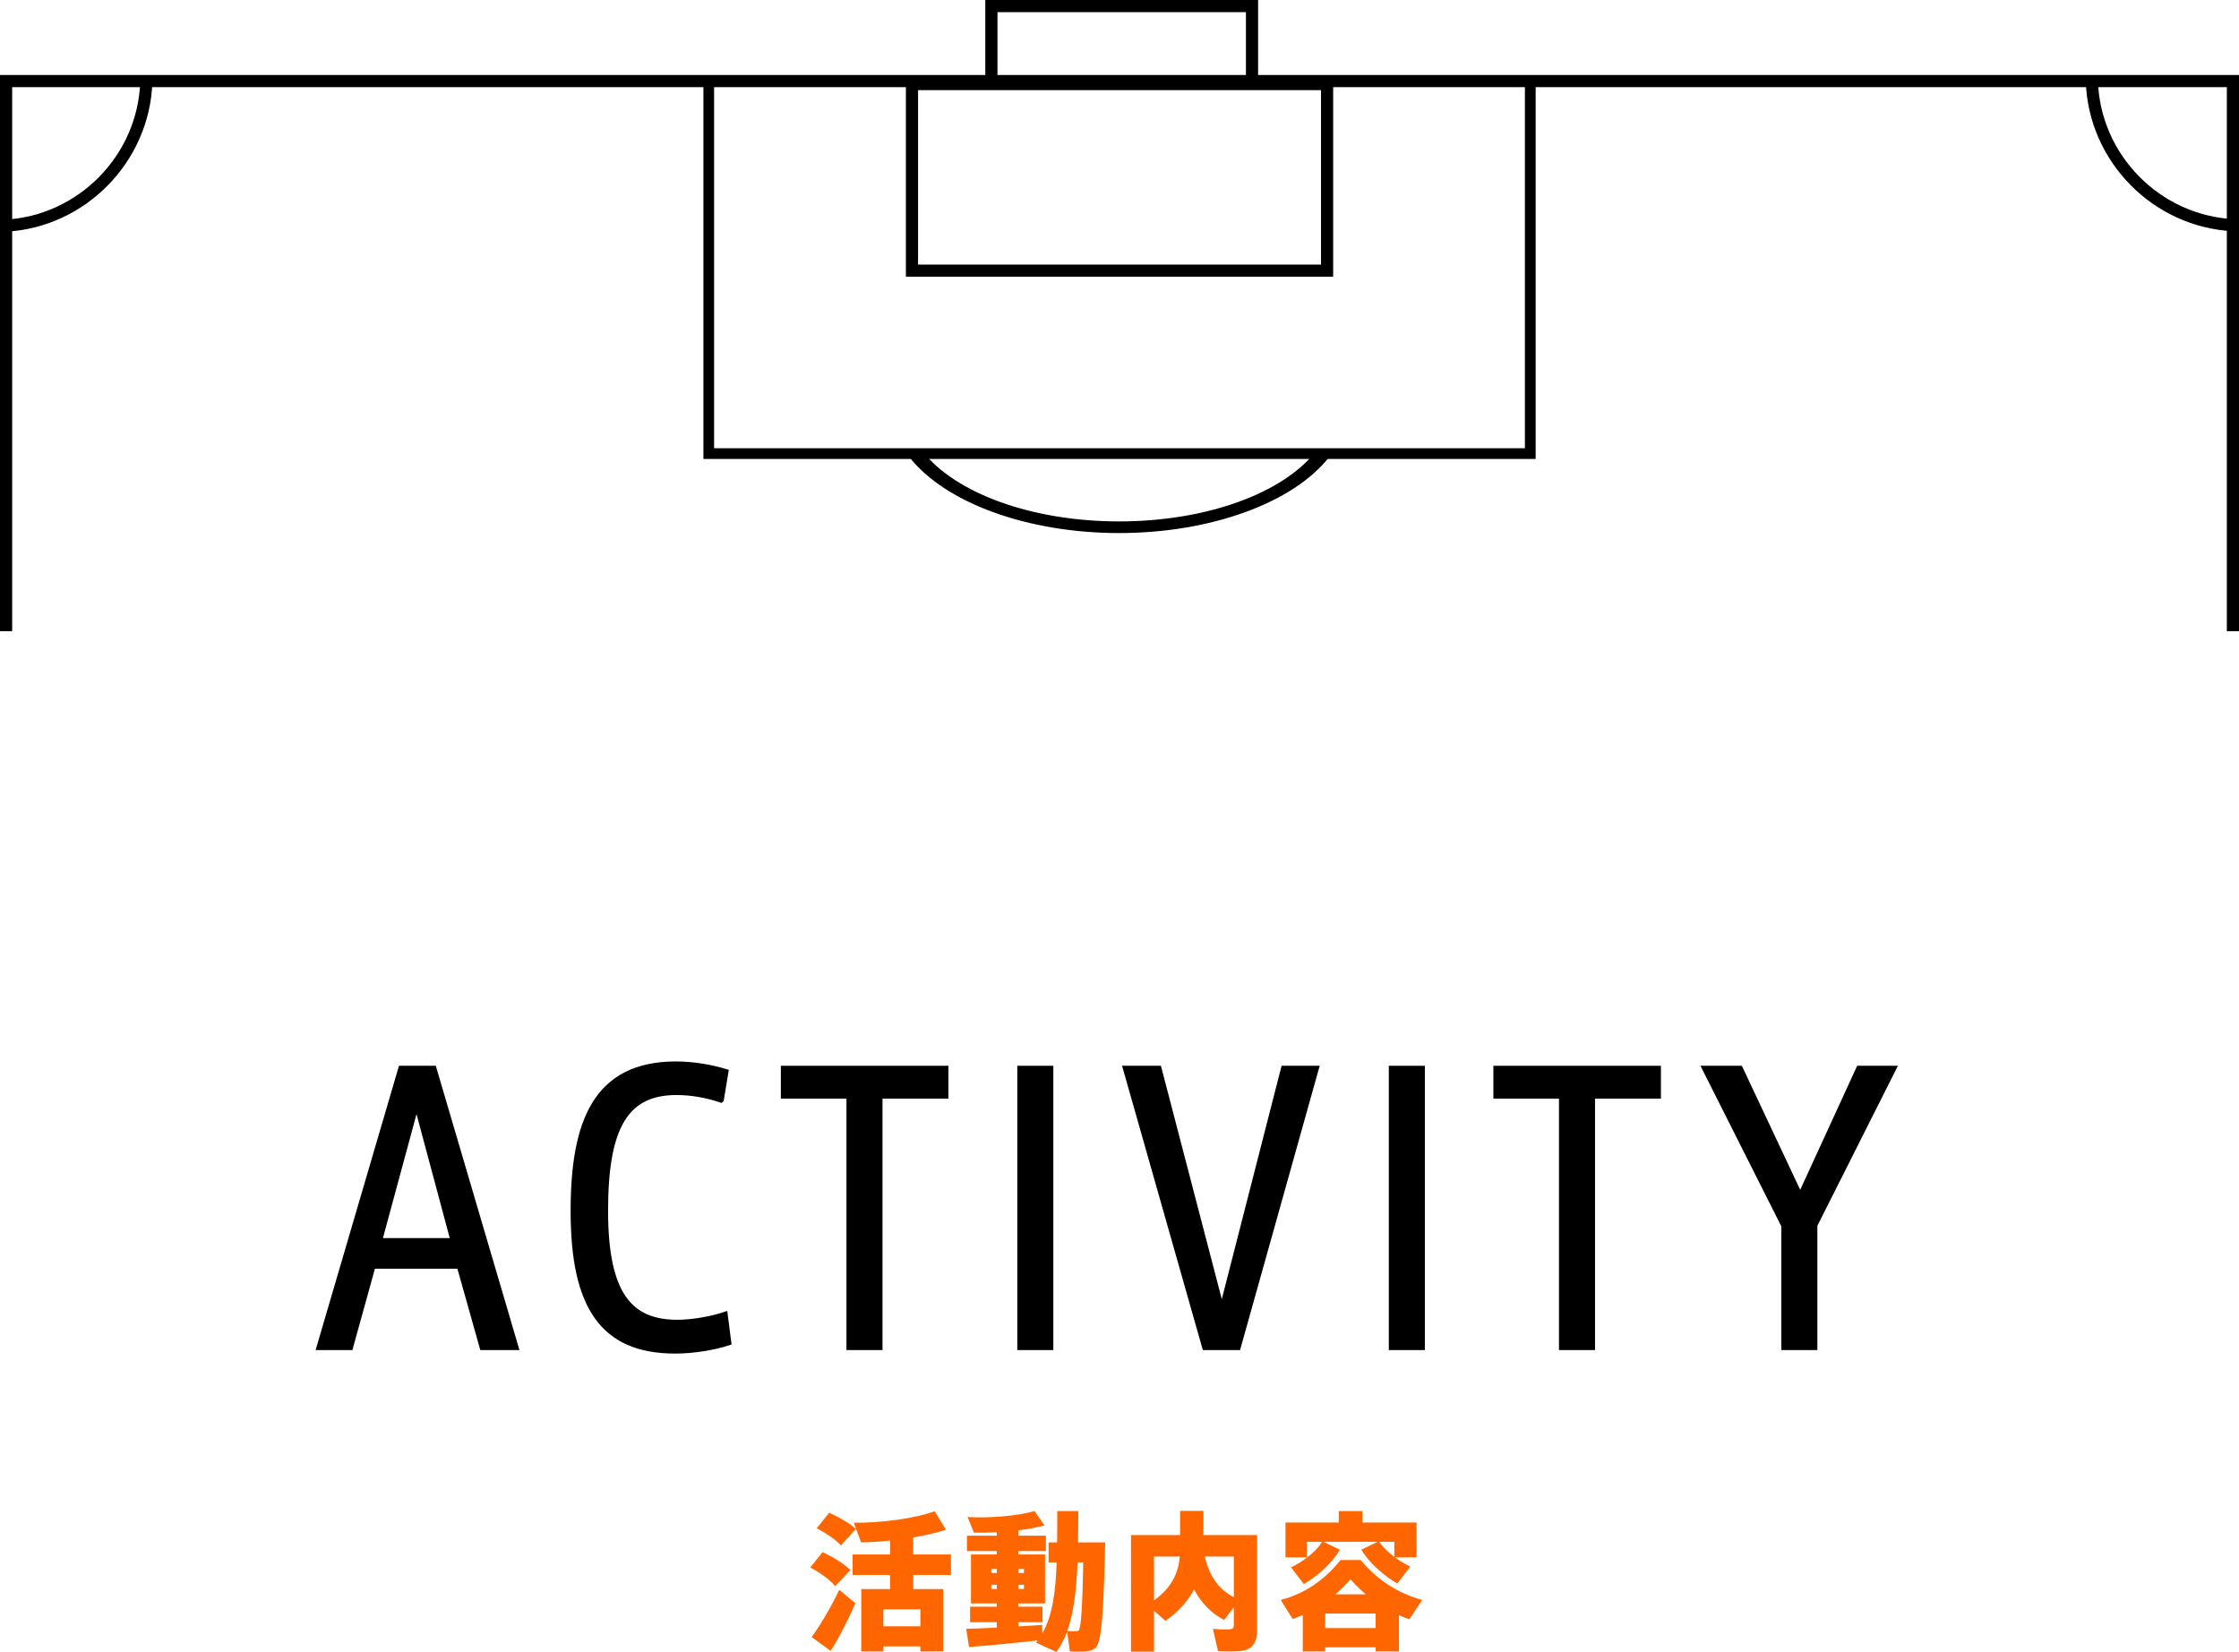 <?xml version="1.0" encoding="UTF-8"?> <svg xmlns="http://www.w3.org/2000/svg" id="_レイヤー_2" viewBox="0 0 300 221.39"><defs><style>.cls-1{stroke:#000;stroke-miterlimit:10;stroke-width:.75px;}.cls-2{fill:#f60;}</style></defs><g id="_レイヤー_1-2"><g><g><g><path class="cls-2" d="M111.92,212.57c-.8-.9-1.94-1.74-3.36-2.5l1.66-2.06c1.58,.76,2.82,1.54,3.72,2.4l-2.02,2.16Zm-.62,8.68l-2.56-1.86c1.1-1.44,2.74-4.24,3.7-6.32l2.16,1.78c-.86,2.08-2.28,4.82-3.3,6.4Zm1.38-14.14c-.8-.82-1.9-1.58-3.24-2.3l1.66-2.08c1.5,.7,2.7,1.4,3.58,2.16l-2,2.22Zm5.68,13.54v.68h-2.96v-8.36h3.86v-1.9h-5.02v-2.74h5.02v-1.86c-1.34,.14-2.68,.22-3.88,.24l-.98-2.64c3.6,.06,8.26-.58,10.84-1.54l1.5,2.48c-1.22,.4-2.74,.76-4.38,1.04v2.28h5.06v2.74h-5.06v1.9h4.02v8.36h-3.06v-.68h-4.96Zm4.96-2.7v-2.26h-4.96v2.26h4.96Z"></path><path class="cls-2" d="M133.56,218.13v-.72h-3.58v-2.08h3.58v-.44h-3.46v-6.56h3.46v-.46h-4v-2.06h4v-.46c-1.08,.06-2.12,.08-3.06,.06l-.86-2.1c2.92,.18,6.84-.16,8.98-.8l1.32,1.92c-.96,.28-2.2,.5-3.5,.66v.72h3.7v2.06h-3.7v.46h3.58v6.56h-3.58v.44h3.24v2.08h-3.24v.56c1.16-.06,2.28-.14,3.2-.2l.02,1.14c1.32-2.3,1.78-5.44,1.92-9.52h-1.08v-2.68h1.14c.02-1.32,.02-2.72,.02-4.2h2.82c0,1.48-.02,2.88-.04,4.2h3.64c-.2,8.26-.38,13.3-1.28,14.12-.38,.34-.92,.5-1.72,.52-.38,.02-1.22,0-1.72-.02l-.38-2.66c-.38,1.04-.86,1.94-1.44,2.72l-2.72-1.24c.08-.1,.16-.2,.22-.3-2.82,.32-6.82,.7-9.2,.88l-.38-2.44c1.04-.02,2.52-.08,4.1-.16Zm-.74-7.32h.74v-.54h-.74v.54Zm0,2.14h.74v-.56h-.74v.56Zm4.38-2.14v-.54h-.76v.54h.76Zm0,2.14v-.56h-.76v.56h.76Zm6.98,5.66c.16,0,.28-.02,.36-.12,.32-.32,.5-3.4,.6-9.1h-.76c-.16,3.72-.52,6.8-1.38,9.2,.38,.02,.92,.04,1.18,.02Z"></path><path class="cls-2" d="M164.02,217.11c-1.7-.9-3.04-2.22-4.02-4.1-.78,1.48-2,2.9-3.84,4.22l-1.54-1.36v5.48h-3.08v-15.62h6.58v-3.24h3.12v3.24h7.2v12.62c0,1.72-.52,2.66-2.08,2.9-.66,.1-2.14,.1-3.16,.04l-.68-3c.8,.1,1.9,.1,2.3,.06,.38-.02,.5-.22,.5-.58v-2.38l-1.3,1.72Zm-9.4-8.5v5.88c2.44-1.76,3.28-3.76,3.46-5.88h-3.46Zm10.7,5.44v-5.44h-3.9c.64,2.76,2,4.48,3.9,5.44Z"></path><path class="cls-2" d="M177.56,220.77v.56h-3v-4.9c-.44,.2-.9,.38-1.36,.54l-1.6-2.54c3-.8,5.72-2.48,8.02-5.36h2.68c2.44,2.92,5.26,4.52,8.26,5.36l-1.72,2.58c-.48-.16-.94-.34-1.4-.54v4.86h-3.12v-.56h-6.76Zm1.96-13.08c-1.1,1.9-3,3.52-4.82,4.6l-1.72-2.24c1.54-.72,3.28-2,4.18-3.42h-2.06v2.08h-2.86v-4.66h7.14v-1.54h3.16v1.54h7.26v4.66h-2.9c.68,.5,1.38,.92,2.06,1.24l-1.74,2.28c-1.8-1.08-3.7-2.68-4.82-4.54l2.18-1.06h-7.26l2.2,1.06Zm4.8,10.5v-1.94h-6.76v1.94h6.76Zm-1.32-4.52c-.7-.6-1.38-1.26-2.06-2.02-.66,.76-1.32,1.44-2,2.02h4.06Zm3.82-5.02v-2.02h-2.02c.48,.72,1.22,1.42,2.02,2.02Z"></path></g><g><path class="cls-1" d="M42.79,180.56l10.95-37.35h4.37l10.99,37.35h-4.46l-3.07-10.9h-11.62l-3.02,10.9h-4.13Zm8.02-14.26h9.94l-4.94-18.43-4.99,18.43Z"></path><path class="cls-1" d="M96.6,147.39c-1.82-.62-3.94-1.01-5.95-1.01-6.86,0-9.55,4.7-9.55,15.89s3.26,14.98,9.65,14.98c2.06,0,4.66-.48,6.38-1.06l.48,3.74c-1.87,.62-4.66,1.1-7.15,1.1-9.74,0-13.63-6-13.63-18.72,0-11.81,2.93-19.68,13.73-19.68,2.35,0,4.75,.43,6.67,1.01l-.62,3.74Z"></path><path class="cls-1" d="M117.87,180.56h-4.08v-33.7h-8.79v-3.65h21.7v3.65h-8.83v33.7Z"></path><path class="cls-1" d="M140.76,143.21v37.35h-4.08v-37.35h4.08Z"></path><path class="cls-1" d="M163.71,175.61l8.3-32.4h4.32l-10.46,37.35h-4.42l-10.61-37.35h4.42l8.45,32.4Z"></path><path class="cls-1" d="M190.54,143.21v37.35h-4.08v-37.35h4.08Z"></path><path class="cls-1" d="M213.34,180.56h-4.08v-33.7h-8.79v-3.65h21.7v3.65h-8.83v33.7Z"></path><path class="cls-1" d="M239.06,164.28l-10.61-21.07h4.7l8.06,17.14,7.87-17.14h4.61l-10.56,20.98v16.37h-4.08v-16.27Z"></path></g></g><g><path d="M300,84.59V10.05H0V84.59H1.63V11.68H298.37V84.59"></path><path d="M.65,31.07l-.08-1.63c9.89-.47,17.9-8.6,18.22-18.5l1.63,.05c-.35,10.74-9.04,19.56-19.77,20.07Z"></path><path d="M299.24,30.99c-10.73-.51-19.42-9.33-19.77-20.07l1.63-.05c.32,9.9,8.33,18.02,18.22,18.5l-.08,1.63Z"></path><path d="M177,12.08v23.38h-53.99V12.08h53.99Zm1.63-1.63h-57.25v26.64h57.25V10.45h0Z"></path><path d="M176.41,60.37c-4.47,5.78-14.85,9.51-26.45,9.51s-21.88-3.7-26.38-9.43l-1.74,.81c4.87,6.18,15.91,10.18,28.12,10.18s23.37-4.03,28.2-10.27l-1.75-.8Z"></path><path d="M204.32,60.07V11.61H95.68V60.07h108.63Zm1.44,1.44H94.25V10.17h111.51V61.5h0Z"></path><path d="M166.94,1.63V10.3h-33.29V1.63h33.29Zm1.63-1.63h-36.55V11.94h36.55V0h0Z"></path></g></g></g></svg> 